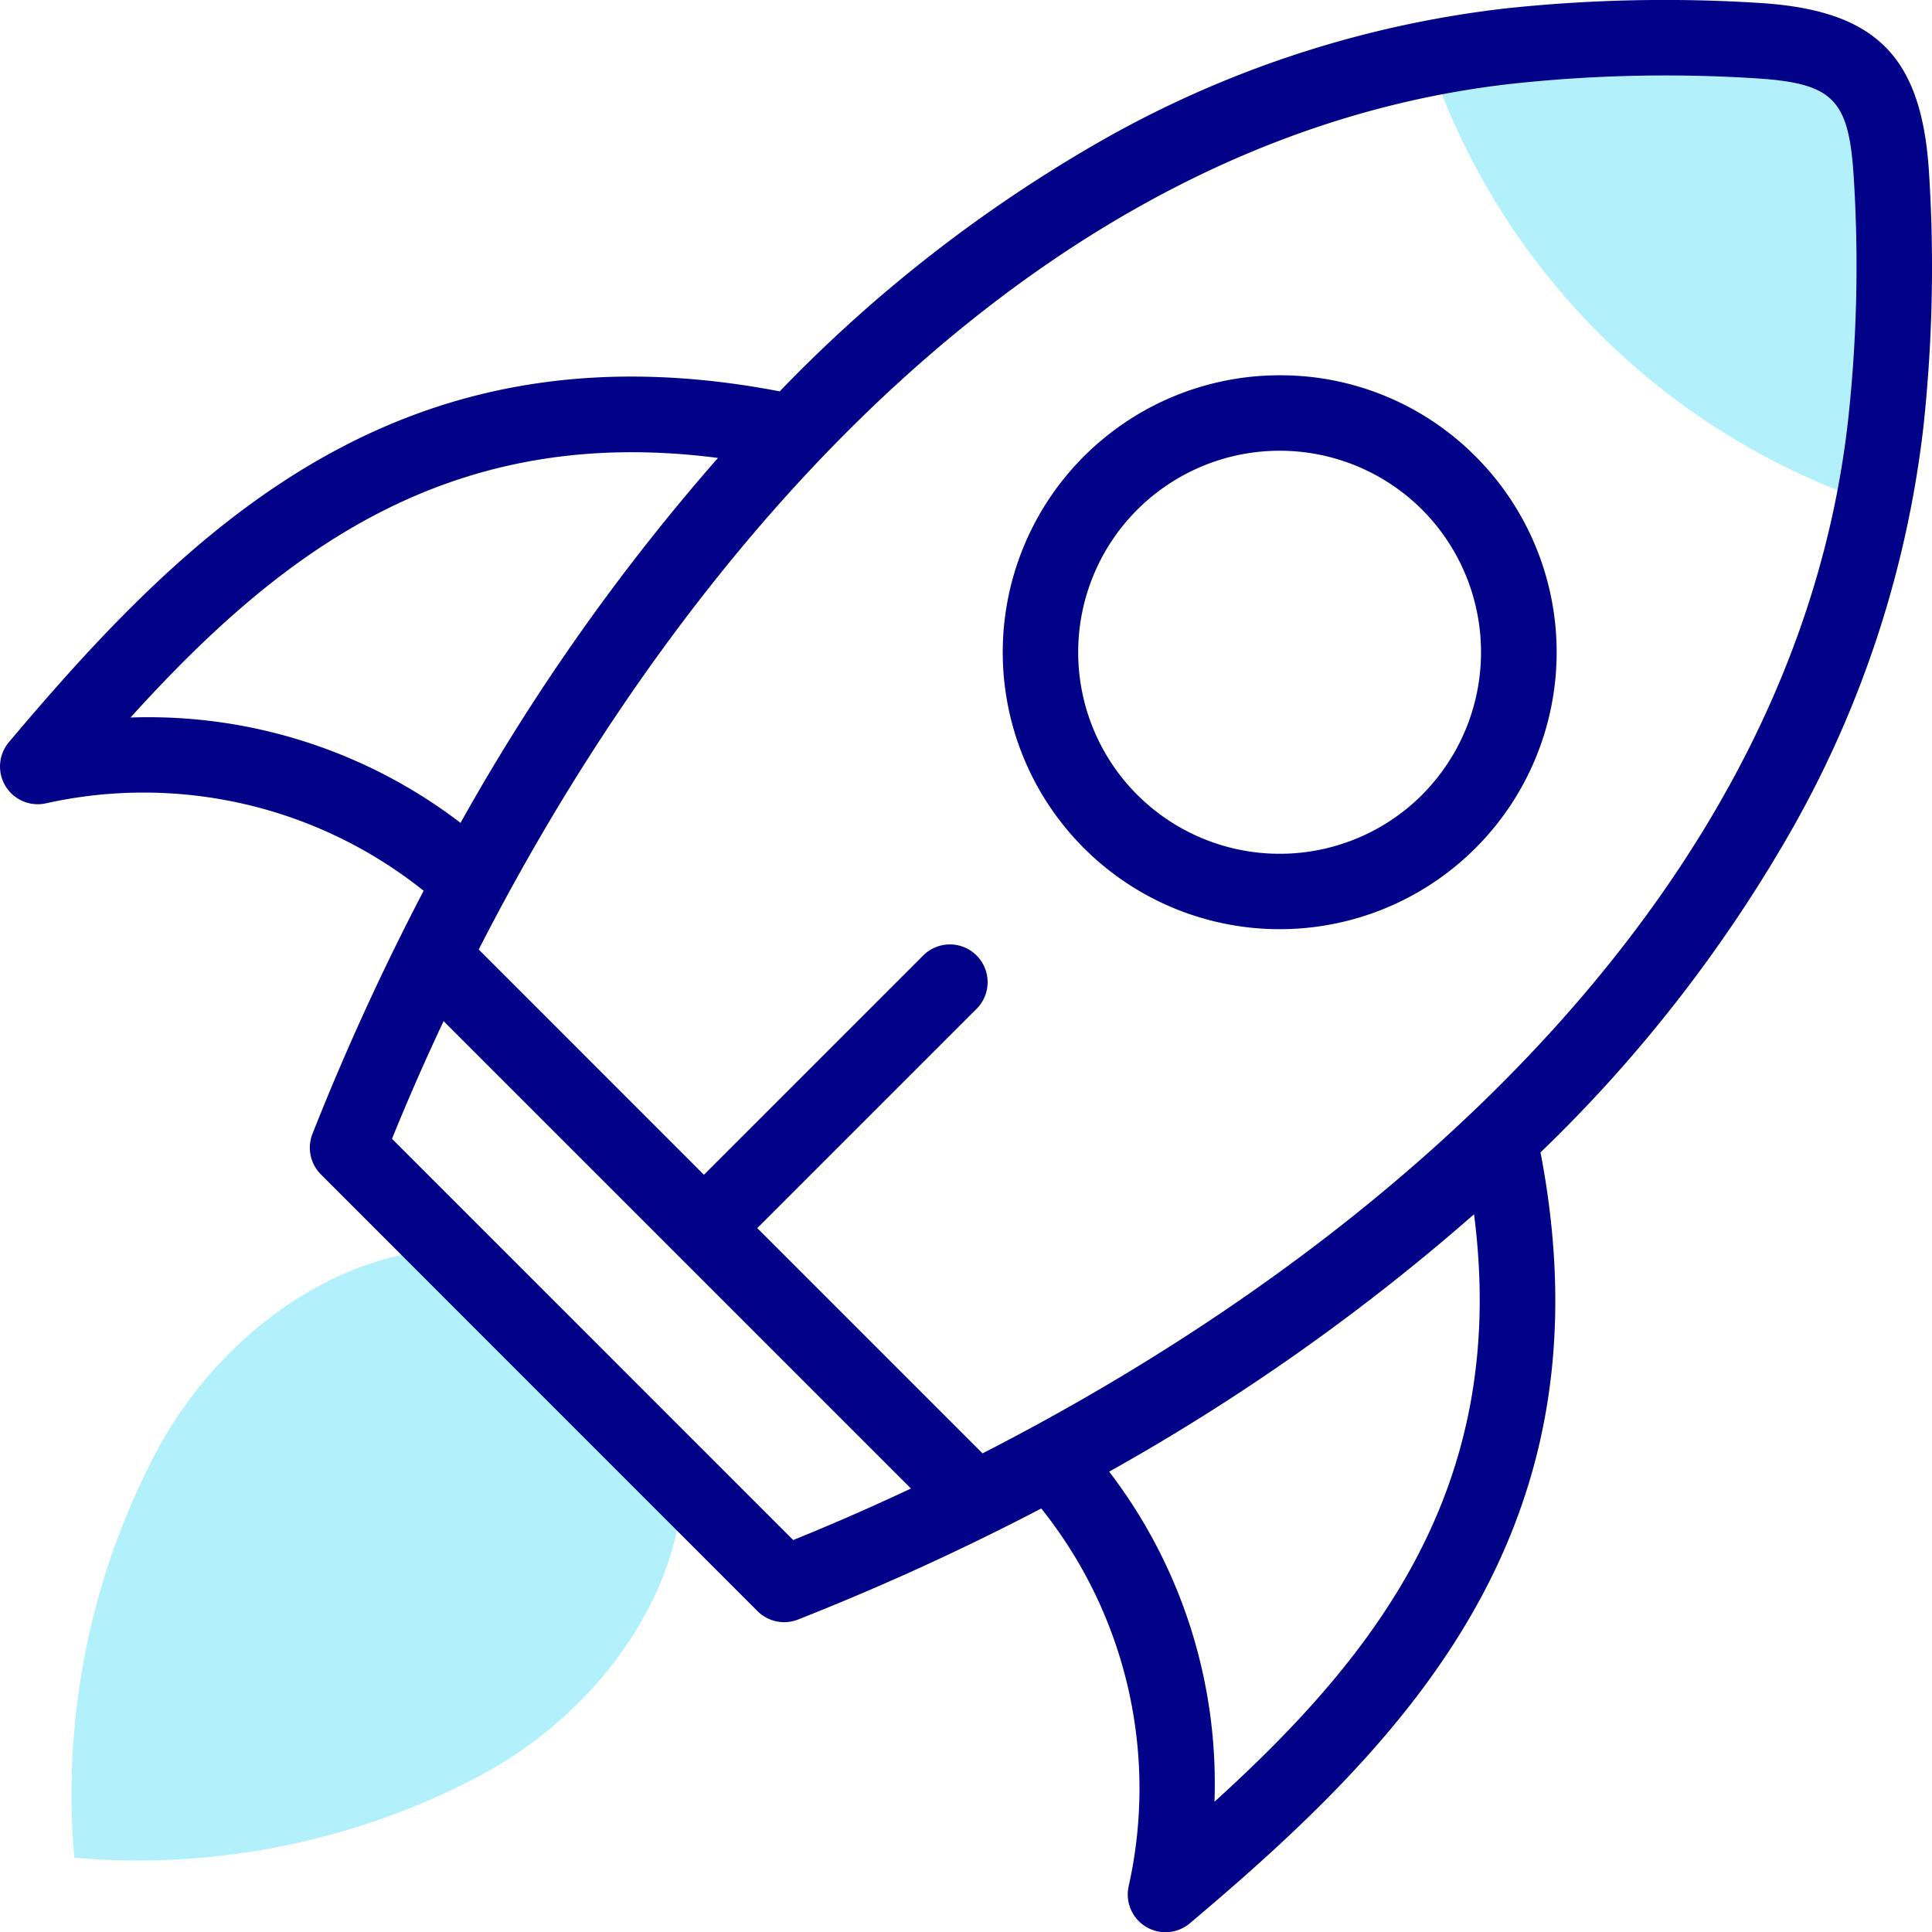 <svg xmlns="http://www.w3.org/2000/svg" width="45.664" height="45.667" viewBox="0 0 45.664 45.667">
  <g id="Group_1398" data-name="Group 1398" transform="translate(0 0)">
    <g id="Group_1383" data-name="Group 1383" transform="translate(0 0)">
      <g id="Group_1380" data-name="Group 1380" transform="translate(1.653 29.524)">
        <path id="Path_1977" data-name="Path 1977" d="M18.646,345.4a17.293,17.293,0,0,0,9.37-1.825c2.913-1.464,4.933-4.3,5.013-7.031L27.5,331.016c-2.738.083-5.57,2.1-7.033,5.016A17.311,17.311,0,0,0,18.646,345.4Z" transform="translate(-18.542 -331.016)" fill="#b2f0fb" fill-rule="evenodd"/>
      </g>
      <g id="Group_1381" data-name="Group 1381" transform="translate(33.771 0.892)">
        <path id="Path_1978" data-name="Path 1978" d="M378.646,10.484A16.671,16.671,0,0,0,389.158,21q.186-.937.291-1.9a34.153,34.153,0,0,0,.129-5.866c-.144-2.293-.872-3.021-3.163-3.165a34.422,34.422,0,0,0-5.868.129C379.905,10.264,379.273,10.362,378.646,10.484Z" transform="translate(-378.646 -9.996)" fill="#b2f0fb" fill-rule="evenodd"/>
      </g>
      <g id="Group_1382" data-name="Group 1382">
        <path id="Path_1979" data-name="Path 1979" d="M45.608,4.07c-.173-2.743-1.256-3.827-4-4A35.472,35.472,0,0,0,35.589.2a25.1,25.1,0,0,0-9.473,3.086,33.823,33.823,0,0,0-7.672,5.964C9.536,7.539,4.559,12.4.225,17.542a.892.892,0,0,0,.886,1.443,10.6,10.6,0,0,1,8.917,2.069A60.031,60.031,0,0,0,7.4,26.8a.892.892,0,0,0,.2.958L17.918,38.079a.892.892,0,0,0,.958.2,60.035,60.035,0,0,0,5.75-2.625,10.589,10.589,0,0,1,2.068,8.918.892.892,0,0,0,1.443.887c5.142-4.336,10-9.316,8.289-18.221a33.823,33.823,0,0,0,5.964-7.673,25.1,25.1,0,0,0,3.086-9.475,35.187,35.187,0,0,0,.132-6.019ZM3.1,16.959C6.641,13.046,10.63,10,16.984,10.824A50.29,50.29,0,0,0,10.9,19.449a12.142,12.142,0,0,0-7.8-2.49ZM18.763,36.4,9.28,26.916q.562-1.383,1.219-2.781L21.546,35.182Q20.15,35.838,18.763,36.4Zm9.957,6.183a12.127,12.127,0,0,0-2.489-7.8A50.285,50.285,0,0,0,34.855,28.7C35.673,35.048,32.633,39.038,28.721,42.584ZM43.7,9.893C42.492,20.88,33.062,29.325,23.238,34.351l-5.324-5.324,5.2-5.2a.892.892,0,0,0-1.261-1.261l-5.2,5.2L11.33,22.442C16.356,12.617,24.8,3.186,35.785,1.976A33.671,33.671,0,0,1,41.5,1.85c1.843.116,2.213.486,2.329,2.331A33.4,33.4,0,0,1,43.7,9.893Z" transform="translate(-0.015 0)" fill="#020288"/>
        <path id="Path_1980" data-name="Path 1980" d="M272.334,99.448a6.546,6.546,0,1,0,4.629,1.919A6.5,6.5,0,0,0,272.334,99.448Zm3.368,9.913a4.763,4.763,0,1,1,0-6.733A4.772,4.772,0,0,1,275.7,109.361Z" transform="translate(-242.086 -90.578)" fill="#020288"/>
      </g>
    </g>
  </g>
</svg>
